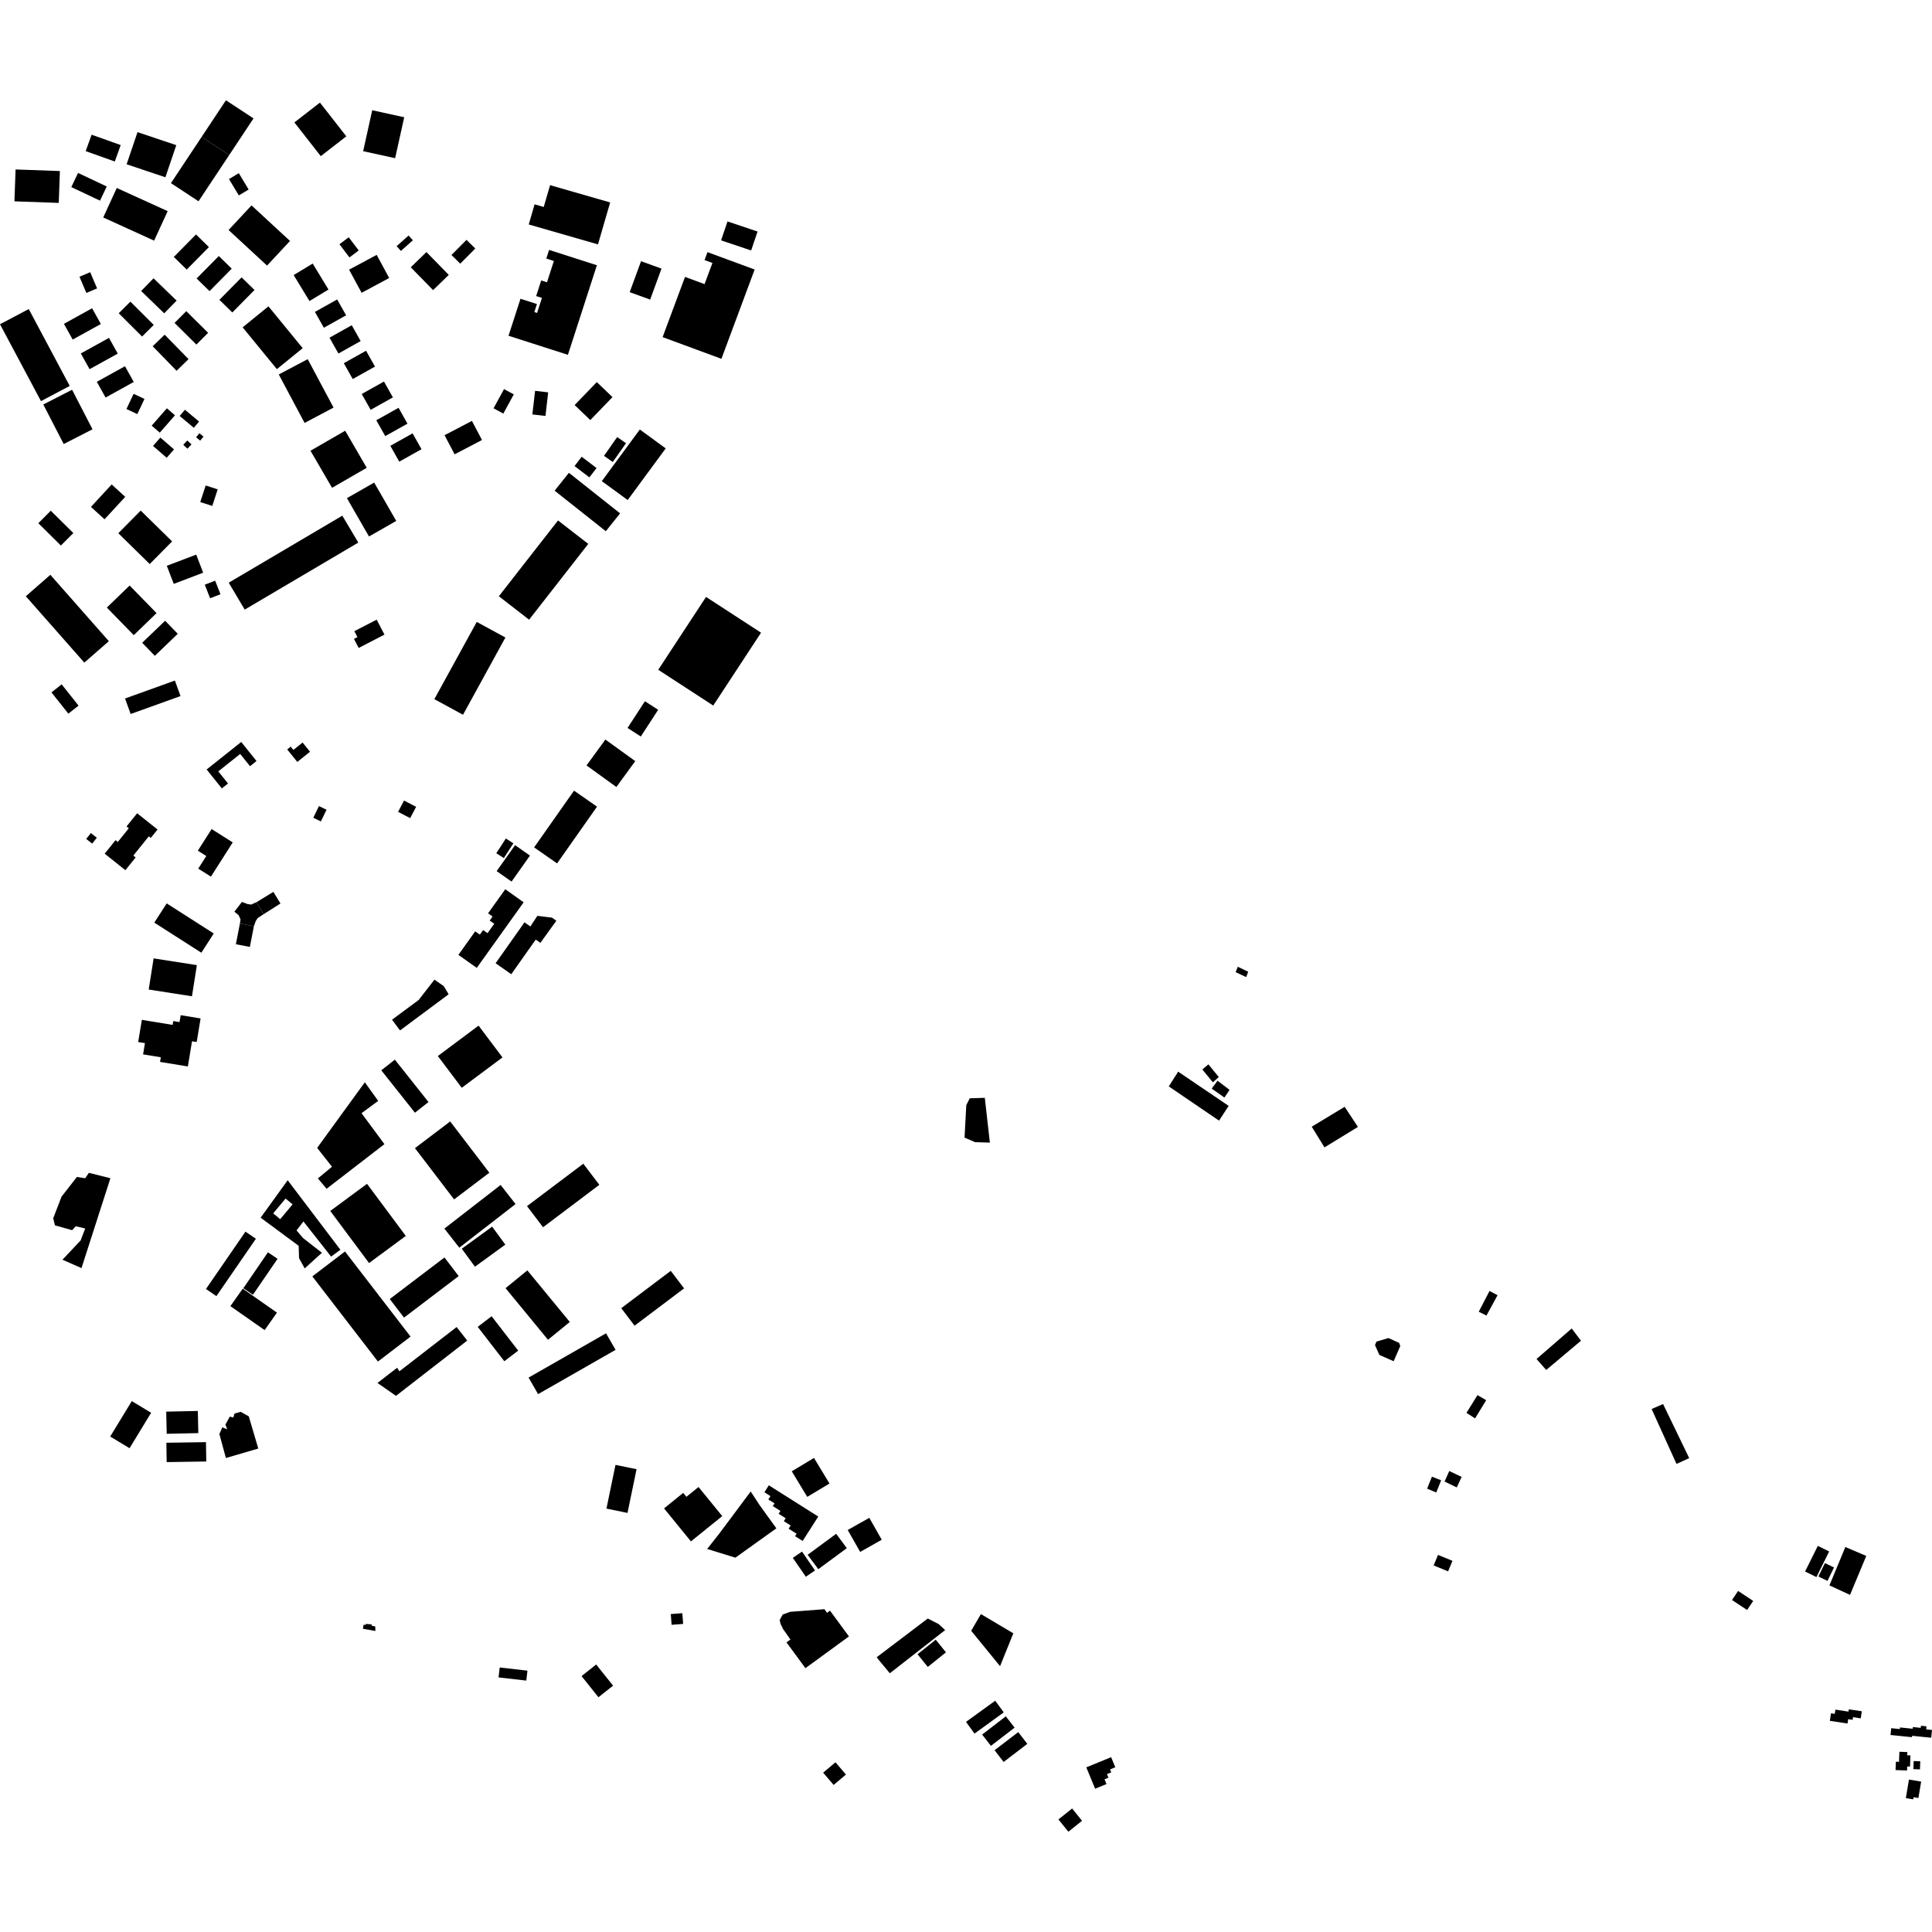 <?xml version="1.0" encoding="utf-8" standalone="no"?>
<!DOCTYPE svg PUBLIC "-//W3C//DTD SVG 1.1//EN"
  "http://www.w3.org/Graphics/SVG/1.1/DTD/svg11.dtd">
<!-- Created with matplotlib (https://matplotlib.org/) -->
<svg height="288pt" version="1.1" viewBox="0 0 288 288" width="288pt" xmlns="http://www.w3.org/2000/svg" xmlns:xlink="http://www.w3.org/1999/xlink">
 <defs>
  <style type="text/css">
*{stroke-linecap:butt;stroke-linejoin:round;}
  </style>
 </defs>
 <g id="figure_1">
  <g id="patch_1">
   <path d="M 0 288 
L 288 288 
L 288 0 
L 0 0 
z
" style="fill:none;opacity:0;"/>
  </g>
  <g id="axes_1">
   <g id="PatchCollection_1">
    <path clip-path="url(#pcb072b9b1c)" d="M 117.828 244.4 
L 116.746 242.863 
L 116.355 242.072 
L 116.227 241.487 
L 116.679 240.673 
L 117.802 240.27 
L 122.896 239.88 
L 123.287 240.42 
L 123.728 240.098 
L 126.551 243.939 
L 120.063 248.67 
L 117.24 244.828 
L 117.828 244.4 
"/>
    <path clip-path="url(#pcb072b9b1c)" d="M 54.107 242.8 
L 54.197 242.184 
L 54.501 242.239 
L 54.525 242.074 
L 55.406 242.147 
L 55.404 242.339 
L 55.938 242.451 
L 55.959 243.125 
L 54.107 242.8 
"/>
    <path clip-path="url(#pcb072b9b1c)" d="M 130.688 247.041 
L 131.011 247.46 
L 132.645 249.432 
L 140.892 242.992 
L 139.921 242.096 
L 138.301 241.27 
L 130.688 247.041 
"/>
    <path clip-path="url(#pcb072b9b1c)" d="M 195.539 167.955 
L 197.438 171.039 
L 202.424 167.988 
L 200.446 164.989 
L 195.539 167.955 
"/>
    <path clip-path="url(#pcb072b9b1c)" d="M 105.248 88.983 
L 113.447 94.315 
L 106.322 105.176 
L 98.123 99.843 
L 105.248 88.983 
"/>
    <path clip-path="url(#pcb072b9b1c)" d="M 58.438 152.007 
L 62.403 149.07 
L 64.762 146.035 
L 66.149 146.997 
L 66.878 148.214 
L 59.634 153.603 
L 58.438 152.007 
"/>
    <path clip-path="url(#pcb072b9b1c)" d="M 85.571 117.86 
L 88.995 120.247 
L 83.044 128.707 
L 79.62 126.319 
L 85.571 117.86 
"/>
    <path clip-path="url(#pcb072b9b1c)" d="M 56.839 159.55 
L 58.86 157.959 
L 63.876 164.278 
L 61.855 165.871 
L 56.839 159.55 
"/>
    <path clip-path="url(#pcb072b9b1c)" d="M 48.683 177.208 
L 47.388 175.662 
L 49.488 173.925 
L 47.279 171.114 
L 54.385 161.334 
L 56.376 164.109 
L 53.892 165.942 
L 57.306 170.555 
L 48.683 177.208 
"/>
    <path clip-path="url(#pcb072b9b1c)" d="M 33.674 217.342 
L 32.703 213.771 
L 33.145 212.771 
L 33.865 213.07 
L 33.606 212.35 
L 34.258 211.171 
L 34.779 211.306 
L 34.955 210.721 
L 35.873 210.457 
L 37.084 211.13 
L 38.502 215.932 
L 33.674 217.342 
"/>
    <path clip-path="url(#pcb072b9b1c)" d="M 68.332 142.339 
L 70.838 138.832 
L 71.531 139.323 
L 72.017 138.644 
L 72.674 139.108 
L 73.677 137.706 
L 72.998 137.227 
L 73.426 136.627 
L 72.753 136.149 
L 75.319 132.559 
L 78.061 134.504 
L 71.071 144.28 
L 68.332 142.339 
"/>
    <path clip-path="url(#pcb072b9b1c)" d="M 16.458 175.638 
L 12.149 189.033 
L 9.309 187.784 
L 12.022 184.91 
L 12.698 183.13 
L 11.305 182.791 
L 10.747 183.382 
L 8.192 182.658 
L 7.93 181.606 
L 9.174 178.384 
L 11.464 175.447 
L 12.697 175.64 
L 13.25 174.832 
L 16.458 175.638 
"/>
    <path clip-path="url(#pcb072b9b1c)" d="M 114.609 221.412 
L 121.975 226.069 
L 119.651 229.71 
L 118.519 228.995 
L 118.75 228.633 
L 117.559 227.879 
L 117.863 227.402 
L 116.844 226.758 
L 117.122 226.322 
L 116.07 225.659 
L 116.343 225.231 
L 115.202 224.512 
L 115.459 224.107 
L 114.534 223.523 
L 114.852 223.023 
L 113.947 222.45 
L 114.609 221.412 
"/>
    <path clip-path="url(#pcb072b9b1c)" d="M 91.764 201.219 
L 80.214 207.821 
L 78.794 205.356 
L 90.344 198.755 
L 91.764 201.219 
"/>
    <path clip-path="url(#pcb072b9b1c)" d="M 118.185 232.229 
L 119.554 231.294 
L 121.492 234.108 
L 120.123 235.043 
L 118.185 232.229 
"/>
    <path clip-path="url(#pcb072b9b1c)" d="M 61.855 171.152 
L 67.11 167.172 
L 72.947 174.814 
L 67.692 178.794 
L 61.855 171.152 
"/>
    <path clip-path="url(#pcb072b9b1c)" d="M 65.268 157.42 
L 71.34 152.888 
L 74.903 157.626 
L 68.831 162.156 
L 65.268 157.42 
"/>
    <path clip-path="url(#pcb072b9b1c)" d="M 24.779 210.431 
L 29.491 210.329 
L 29.562 213.632 
L 24.851 213.733 
L 24.779 210.431 
"/>
    <path clip-path="url(#pcb072b9b1c)" d="M 78.561 179.795 
L 86.953 173.473 
L 89.344 176.619 
L 80.952 182.942 
L 78.561 179.795 
"/>
    <path clip-path="url(#pcb072b9b1c)" d="M 78.612 189.374 
L 84.938 197.063 
L 81.688 199.715 
L 75.363 192.026 
L 78.612 189.374 
"/>
    <path clip-path="url(#pcb072b9b1c)" d="M 51.425 186.555 
L 61.201 199.245 
L 56.337 202.963 
L 46.56 190.271 
L 51.425 186.555 
"/>
    <path clip-path="url(#pcb072b9b1c)" d="M 30.704 192.148 
L 36.591 183.598 
L 38.146 184.66 
L 32.259 193.21 
L 30.704 192.148 
"/>
    <path clip-path="url(#pcb072b9b1c)" d="M 90.242 110.244 
L 94.695 113.457 
L 91.885 117.318 
L 87.432 114.103 
L 90.242 110.244 
"/>
    <path clip-path="url(#pcb072b9b1c)" d="M 76.778 125.983 
L 79 127.542 
L 76.258 131.417 
L 74.036 129.857 
L 76.778 125.983 
"/>
    <path clip-path="url(#pcb072b9b1c)" d="M 118.026 219.326 
L 121.341 217.334 
L 123.65 221.144 
L 120.337 223.137 
L 118.026 219.326 
"/>
    <path clip-path="url(#pcb072b9b1c)" d="M 74.629 176.641 
L 76.854 179.488 
L 68.469 185.991 
L 66.243 183.144 
L 74.629 176.641 
"/>
    <path clip-path="url(#pcb072b9b1c)" d="M 19.647 208.86 
L 22.53 210.6 
L 19.312 215.884 
L 16.43 214.142 
L 19.647 208.86 
"/>
    <path clip-path="url(#pcb072b9b1c)" d="M 77.245 201.332 
L 75.178 202.917 
L 71.215 197.793 
L 73.281 196.208 
L 77.245 201.332 
"/>
    <path clip-path="url(#pcb072b9b1c)" d="M 92.608 195.008 
L 99.988 189.444 
L 101.973 192.056 
L 94.593 197.618 
L 92.608 195.008 
"/>
    <path clip-path="url(#pcb072b9b1c)" d="M 126.368 228.075 
L 129.584 226.261 
L 131.44 229.527 
L 128.224 231.34 
L 126.368 228.075 
"/>
    <path clip-path="url(#pcb072b9b1c)" d="M 49.233 180.515 
L 54.711 176.47 
L 60.491 184.237 
L 55.013 188.28 
L 49.233 180.515 
"/>
    <path clip-path="url(#pcb072b9b1c)" d="M 126.235 230.782 
L 121.982 233.915 
L 120.393 231.773 
L 124.646 228.641 
L 126.235 230.782 
"/>
    <path clip-path="url(#pcb072b9b1c)" d="M 34.344 194.704 
L 36.183 192.101 
L 41.285 195.673 
L 39.447 198.276 
L 34.344 194.704 
"/>
    <path clip-path="url(#pcb072b9b1c)" d="M 96.136 104.532 
L 98.114 105.807 
L 95.524 109.789 
L 93.546 108.514 
L 96.136 104.532 
"/>
    <path clip-path="url(#pcb072b9b1c)" d="M 91.751 218.367 
L 94.891 219.011 
L 93.541 225.528 
L 90.402 224.883 
L 91.751 218.367 
"/>
    <path clip-path="url(#pcb072b9b1c)" d="M 66.254 187.45 
L 68.377 190.223 
L 60.225 196.417 
L 58.101 193.643 
L 66.254 187.45 
"/>
    <path clip-path="url(#pcb072b9b1c)" d="M 39.944 186.679 
L 41.375 187.651 
L 37.703 193.009 
L 36.272 192.037 
L 39.944 186.679 
"/>
    <path clip-path="url(#pcb072b9b1c)" d="M 75.408 124.993 
L 76.531 125.715 
L 75.107 127.912 
L 73.984 127.19 
L 75.408 124.993 
"/>
    <path clip-path="url(#pcb072b9b1c)" d="M 70.801 188.826 
L 68.836 186.145 
L 73.363 182.853 
L 75.328 185.533 
L 70.801 188.826 
"/>
    <path clip-path="url(#pcb072b9b1c)" d="M 24.8 215.069 
L 30.704 214.978 
L 30.749 217.863 
L 24.845 217.952 
L 24.8 215.069 
"/>
    <path clip-path="url(#pcb072b9b1c)" d="M 69.648 199.837 
L 59.031 208.077 
L 56.268 206.155 
L 59.208 203.887 
L 59.529 204.423 
L 68.068 197.819 
L 69.648 199.837 
"/>
    <path clip-path="url(#pcb072b9b1c)" d="M 115.731 227.826 
L 109.624 232.198 
L 105.413 230.903 
L 107.126 228.738 
L 111.907 222.335 
L 113.233 224.366 
L 115.731 227.826 
"/>
    <path clip-path="url(#pcb072b9b1c)" d="M 98.988 224.853 
L 101.844 222.544 
L 102.319 223.127 
L 104.128 221.665 
L 107.663 226.004 
L 102.996 229.774 
L 98.988 224.853 
"/>
    <path clip-path="url(#pcb072b9b1c)" d="M 73.878 143.588 
L 78.186 137.493 
L 79.059 138.105 
L 80.105 136.524 
L 82.289 136.794 
L 82.935 137.254 
L 80.554 140.549 
L 79.863 140.063 
L 76.213 145.225 
L 73.878 143.588 
"/>
    <path clip-path="url(#pcb072b9b1c)" d="M 206.982 199.461 
L 208.573 200.188 
L 208.736 200.652 
L 207.749 202.915 
L 205.62 201.977 
L 204.971 200.517 
L 205.183 199.991 
L 206.982 199.461 
"/>
    <path clip-path="url(#pcb072b9b1c)" d="M 184.192 144.915 
L 185.769 145.654 
L 186.067 144.857 
L 184.52 144.115 
L 184.192 144.915 
"/>
    <path clip-path="url(#pcb072b9b1c)" d="M 144.563 163.721 
L 146.804 163.652 
L 147.558 170.33 
L 145.359 170.261 
L 143.782 169.581 
L 144.044 164.739 
L 144.563 163.721 
"/>
    <path clip-path="url(#pcb072b9b1c)" d="M 275.084 230.612 
L 272.71 236.331 
L 275.779 237.747 
L 278.202 231.939 
L 275.084 230.612 
"/>
    <path clip-path="url(#pcb072b9b1c)" d="M 175.627 159.752 
L 174.228 161.949 
L 181.72 167.05 
L 183.155 164.852 
L 175.627 159.752 
"/>
    <path clip-path="url(#pcb072b9b1c)" d="M 222.043 192.439 
L 223.236 193.079 
L 221.587 196.106 
L 220.434 195.539 
L 222.043 192.439 
"/>
    <path clip-path="url(#pcb072b9b1c)" d="M 220.25 207.969 
L 218.603 210.61 
L 219.885 211.438 
L 221.545 208.727 
L 220.25 207.969 
"/>
    <path clip-path="url(#pcb072b9b1c)" d="M 216.04 219.281 
L 215.345 220.853 
L 217.159 221.731 
L 217.883 220.161 
L 216.04 219.281 
"/>
    <path clip-path="url(#pcb072b9b1c)" d="M 213.455 220.128 
L 212.739 221.914 
L 214.099 222.483 
L 214.829 220.667 
L 213.455 220.128 
"/>
    <path clip-path="url(#pcb072b9b1c)" d="M 229.049 202.584 
L 230.492 204.219 
L 235.675 199.859 
L 234.294 198.033 
L 229.049 202.584 
"/>
    <path clip-path="url(#pcb072b9b1c)" d="M 143.996 256.681 
L 148.355 253.522 
L 149.627 255.262 
L 145.269 258.423 
L 143.996 256.681 
"/>
    <path clip-path="url(#pcb072b9b1c)" d="M 151.787 258.201 
L 153.139 259.953 
L 149.609 262.655 
L 148.258 260.903 
L 151.787 258.201 
"/>
    <path clip-path="url(#pcb072b9b1c)" d="M 146.407 258.568 
L 149.936 255.849 
L 151.246 257.534 
L 147.717 260.253 
L 146.407 258.568 
"/>
    <path clip-path="url(#pcb072b9b1c)" d="M 20.974 76.112 
L 25.657 80.703 
L 22.32 84.079 
L 17.637 79.488 
L 20.974 76.112 
"/>
    <path clip-path="url(#pcb072b9b1c)" d="M 51.028 76.871 
L 53.413 80.882 
L 36.481 90.871 
L 34.095 86.861 
L 51.028 76.871 
"/>
    <path clip-path="url(#pcb072b9b1c)" d="M 55.778 71.937 
L 51.716 74.257 
L 55.005 79.972 
L 59.068 77.652 
L 55.778 71.937 
"/>
    <path clip-path="url(#pcb072b9b1c)" d="M 24.849 134.669 
L 31.863 139.154 
L 30.015 142.02 
L 23.001 137.535 
L 24.849 134.669 
"/>
    <path clip-path="url(#pcb072b9b1c)" d="M 25.734 152.779 
L 21.145 152.027 
L 20.598 155.335 
L 21.607 155.499 
L 21.33 157.173 
L 23.971 157.606 
L 23.857 158.295 
L 28.005 158.975 
L 28.626 155.218 
L 29.321 155.332 
L 29.902 151.817 
L 26.934 151.332 
L 26.763 152.363 
L 25.828 152.21 
L 25.734 152.779 
"/>
    <path clip-path="url(#pcb072b9b1c)" d="M 22.167 147.508 
L 22.899 142.864 
L 29.348 143.87 
L 28.615 148.515 
L 22.167 147.508 
"/>
    <path clip-path="url(#pcb072b9b1c)" d="M 12.854 125.059 
L 13.545 124.184 
L 14.432 124.88 
L 13.741 125.755 
L 12.854 125.059 
"/>
    <path clip-path="url(#pcb072b9b1c)" d="M 20.443 121.232 
L 23.484 123.652 
L 22.475 124.909 
L 22.18 124.672 
L 19.875 127.542 
L 20.219 127.815 
L 18.692 129.716 
L 15.605 127.259 
L 17.223 125.243 
L 17.558 125.51 
L 19.199 123.467 
L 18.864 123.198 
L 20.443 121.232 
"/>
    <path clip-path="url(#pcb072b9b1c)" d="M 34.695 125.577 
L 31.442 130.68 
L 29.553 129.487 
L 30.753 127.605 
L 29.492 126.809 
L 31.547 123.588 
L 34.695 125.577 
"/>
    <path clip-path="url(#pcb072b9b1c)" d="M 30.804 114.706 
L 35.959 110.604 
L 38.236 113.444 
L 37.269 114.215 
L 35.805 112.39 
L 32.54 114.987 
L 33.99 116.794 
L 33.068 117.529 
L 30.804 114.706 
"/>
    <path clip-path="url(#pcb072b9b1c)" d="M 19.476 106.436 
L 18.638 104.124 
L 26.072 101.45 
L 26.91 103.761 
L 19.476 106.436 
"/>
    <path clip-path="url(#pcb072b9b1c)" d="M 3.85 88.882 
L 7.506 85.686 
L 16.225 95.579 
L 12.568 98.776 
L 3.85 88.882 
"/>
    <path clip-path="url(#pcb072b9b1c)" d="M 15.927 90.569 
L 19.324 87.282 
L 23.337 91.395 
L 19.94 94.682 
L 15.927 90.569 
"/>
    <path clip-path="url(#pcb072b9b1c)" d="M 23.079 97.763 
L 21.195 95.816 
L 24.615 92.534 
L 26.498 94.481 
L 23.079 97.763 
"/>
    <path clip-path="url(#pcb072b9b1c)" d="M 30.527 87.163 
L 32.071 86.559 
L 32.867 88.58 
L 31.321 89.183 
L 30.527 87.163 
"/>
    <path clip-path="url(#pcb072b9b1c)" d="M 24.866 84.341 
L 29.251 82.675 
L 30.286 85.371 
L 25.901 87.04 
L 24.866 84.341 
"/>
    <path clip-path="url(#pcb072b9b1c)" d="M 30.659 72.369 
L 32.448 72.948 
L 31.644 75.419 
L 29.854 74.842 
L 30.659 72.369 
"/>
    <path clip-path="url(#pcb072b9b1c)" d="M 5.714 77.993 
L 7.568 76.134 
L 10.934 79.463 
L 9.079 81.322 
L 5.714 77.993 
"/>
    <path clip-path="url(#pcb072b9b1c)" d="M 16.647 72.216 
L 18.668 74.065 
L 15.58 77.411 
L 13.56 75.56 
L 16.647 72.216 
"/>
    <path clip-path="url(#pcb072b9b1c)" d="M 11.847 41.252 
L 13.447 40.577 
L 14.474 42.991 
L 12.874 43.667 
L 11.847 41.252 
"/>
    <path clip-path="url(#pcb072b9b1c)" d="M 0 48.335 
L 4.285 46.069 
L 10.393 57.53 
L 6.108 59.795 
L 0 48.335 
"/>
    <path clip-path="url(#pcb072b9b1c)" d="M 6.455 60.296 
L 10.747 58.099 
L 13.788 63.994 
L 9.495 66.191 
L 6.455 60.296 
"/>
    <path clip-path="url(#pcb072b9b1c)" d="M 10.836 50.62 
L 9.529 48.274 
L 13.729 45.952 
L 15.035 48.297 
L 10.836 50.62 
"/>
    <path clip-path="url(#pcb072b9b1c)" d="M 13.355 55.033 
L 12.048 52.689 
L 16.247 50.367 
L 17.555 52.712 
L 13.355 55.033 
"/>
    <path clip-path="url(#pcb072b9b1c)" d="M 15.739 59.26 
L 14.433 56.915 
L 18.631 54.592 
L 19.939 56.938 
L 15.739 59.26 
"/>
    <path clip-path="url(#pcb072b9b1c)" d="M 21.535 59.468 
L 20.469 61.729 
L 18.85 60.97 
L 19.917 58.709 
L 21.535 59.468 
"/>
    <path clip-path="url(#pcb072b9b1c)" d="M 29.722 64.585 
L 30.335 65.086 
L 29.841 65.686 
L 29.228 65.184 
L 29.722 64.585 
"/>
    <path clip-path="url(#pcb072b9b1c)" d="M 27.922 65.662 
L 28.546 66.245 
L 27.942 66.885 
L 27.319 66.302 
L 27.922 65.662 
"/>
    <path clip-path="url(#pcb072b9b1c)" d="M 22.814 66.476 
L 23.905 65.228 
L 25.94 66.992 
L 24.849 68.239 
L 22.814 66.476 
"/>
    <path clip-path="url(#pcb072b9b1c)" d="M 26.783 62.009 
L 27.567 61.08 
L 29.674 62.842 
L 28.891 63.769 
L 26.783 62.009 
"/>
    <path clip-path="url(#pcb072b9b1c)" d="M 24.878 60.863 
L 26.083 61.908 
L 23.815 64.496 
L 22.612 63.451 
L 24.878 60.863 
"/>
    <path clip-path="url(#pcb072b9b1c)" d="M 59.762 37.407 
L 59.124 36.696 
L 60.908 35.108 
L 61.547 35.819 
L 59.762 37.407 
"/>
    <path clip-path="url(#pcb072b9b1c)" d="M 61.23 39.845 
L 63.568 37.576 
L 66.899 40.979 
L 64.561 43.248 
L 61.23 39.845 
"/>
    <path clip-path="url(#pcb072b9b1c)" d="M 50.601 36.411 
L 51.982 35.37 
L 53.472 37.334 
L 52.092 38.373 
L 50.601 36.411 
"/>
    <path clip-path="url(#pcb072b9b1c)" d="M 53.904 43.648 
L 52.038 40.2 
L 56.15 37.993 
L 58.016 41.441 
L 53.904 43.648 
"/>
    <path clip-path="url(#pcb072b9b1c)" d="M 43.776 41.002 
L 46.612 39.29 
L 48.967 43.161 
L 46.131 44.874 
L 43.776 41.002 
"/>
    <path clip-path="url(#pcb072b9b1c)" d="M 34.073 34.289 
L 37.494 30.618 
L 43.23 35.919 
L 39.809 39.59 
L 34.073 34.289 
"/>
    <path clip-path="url(#pcb072b9b1c)" d="M 22.761 51.616 
L 24.547 49.891 
L 28.105 53.541 
L 26.321 55.269 
L 22.761 51.616 
"/>
    <path clip-path="url(#pcb072b9b1c)" d="M 17.697 46.696 
L 19.439 44.965 
L 22.918 48.436 
L 21.177 50.167 
L 17.697 46.696 
"/>
    <path clip-path="url(#pcb072b9b1c)" d="M 21.041 43.38 
L 22.889 41.486 
L 26.328 44.814 
L 24.48 46.707 
L 21.041 43.38 
"/>
    <path clip-path="url(#pcb072b9b1c)" d="M 27.771 46.386 
L 31.023 49.61 
L 29.273 51.362 
L 26.02 48.138 
L 27.771 46.386 
"/>
    <path clip-path="url(#pcb072b9b1c)" d="M 36.015 41.346 
L 37.939 43.23 
L 34.632 46.581 
L 32.707 44.697 
L 36.015 41.346 
"/>
    <path clip-path="url(#pcb072b9b1c)" d="M 32.617 38.165 
L 34.541 40.048 
L 31.235 43.399 
L 29.309 41.516 
L 32.617 38.165 
"/>
    <path clip-path="url(#pcb072b9b1c)" d="M 29.217 34.949 
L 31.141 36.834 
L 27.834 40.185 
L 25.909 38.302 
L 29.217 34.949 
"/>
    <path clip-path="url(#pcb072b9b1c)" d="M 36.169 48.794 
L 40.018 45.667 
L 45.122 51.9 
L 41.273 55.027 
L 36.169 48.794 
"/>
    <path clip-path="url(#pcb072b9b1c)" d="M 41.555 55.822 
L 45.87 53.539 
L 49.721 60.759 
L 45.406 63.044 
L 41.555 55.822 
"/>
    <path clip-path="url(#pcb072b9b1c)" d="M 51.456 64.208 
L 54.668 69.734 
L 49.498 72.717 
L 46.285 67.192 
L 51.456 64.208 
"/>
    <path clip-path="url(#pcb072b9b1c)" d="M 48.277 48.857 
L 46.945 46.495 
L 50.261 44.641 
L 51.593 47.001 
L 48.277 48.857 
"/>
    <path clip-path="url(#pcb072b9b1c)" d="M 50.448 52.698 
L 49.117 50.336 
L 52.434 48.482 
L 53.764 50.842 
L 50.448 52.698 
"/>
    <path clip-path="url(#pcb072b9b1c)" d="M 52.582 56.503 
L 51.25 54.141 
L 54.567 52.285 
L 55.897 54.647 
L 52.582 56.503 
"/>
    <path clip-path="url(#pcb072b9b1c)" d="M 55.252 61.093 
L 53.922 58.733 
L 57.237 56.877 
L 58.569 59.239 
L 55.252 61.093 
"/>
    <path clip-path="url(#pcb072b9b1c)" d="M 57.427 65.008 
L 56.095 62.646 
L 59.412 60.791 
L 60.742 63.153 
L 57.427 65.008 
"/>
    <path clip-path="url(#pcb072b9b1c)" d="M 59.518 68.818 
L 58.186 66.456 
L 61.503 64.601 
L 62.834 66.963 
L 59.518 68.818 
"/>
    <path clip-path="url(#pcb072b9b1c)" d="M 75.135 58.003 
L 76.591 58.791 
L 75.029 61.652 
L 73.573 60.863 
L 75.135 58.003 
"/>
    <path clip-path="url(#pcb072b9b1c)" d="M 79.764 58.262 
L 81.716 58.486 
L 81.312 62.004 
L 79.358 61.78 
L 79.764 58.262 
"/>
    <path clip-path="url(#pcb072b9b1c)" d="M 67.77 67.723 
L 66.269 64.877 
L 70.347 62.743 
L 71.848 65.59 
L 67.77 67.723 
"/>
    <path clip-path="url(#pcb072b9b1c)" d="M 88.964 56.958 
L 91.302 59.196 
L 87.996 62.619 
L 85.658 60.382 
L 88.964 56.958 
"/>
    <path clip-path="url(#pcb072b9b1c)" d="M 92.002 65.153 
L 93.317 66.069 
L 91.349 68.868 
L 90.035 67.953 
L 92.002 65.153 
"/>
    <path clip-path="url(#pcb072b9b1c)" d="M 85.645 69.474 
L 86.71 68.086 
L 88.926 69.77 
L 87.86 71.16 
L 85.645 69.474 
"/>
    <path clip-path="url(#pcb072b9b1c)" d="M 95.378 64.026 
L 99.237 66.844 
L 93.569 74.54 
L 89.71 71.723 
L 95.378 64.026 
"/>
    <path clip-path="url(#pcb072b9b1c)" d="M 82.678 73.144 
L 84.807 70.482 
L 92.437 76.528 
L 90.308 79.19 
L 82.678 73.144 
"/>
    <path clip-path="url(#pcb072b9b1c)" d="M 83.181 77.585 
L 87.693 81.076 
L 78.873 92.375 
L 74.362 88.883 
L 83.181 77.585 
"/>
    <path clip-path="url(#pcb072b9b1c)" d="M 71.069 92.708 
L 75.34 95.034 
L 69.021 106.548 
L 64.748 104.223 
L 71.069 92.708 
"/>
    <path clip-path="url(#pcb072b9b1c)" d="M 7.671 103.211 
L 9.191 102.015 
L 11.708 105.187 
L 10.188 106.383 
L 7.671 103.211 
"/>
    <path clip-path="url(#pcb072b9b1c)" d="M 107.491 35.83 
L 108.446 33.008 
L 112.929 34.513 
L 111.973 37.335 
L 107.491 35.83 
"/>
    <path clip-path="url(#pcb072b9b1c)" d="M 112.494 40.177 
L 107.542 53.487 
L 98.775 50.254 
L 102.114 41.279 
L 105.027 42.353 
L 106.2 39.201 
L 105.025 38.768 
L 105.464 37.586 
L 112.494 40.177 
"/>
    <path clip-path="url(#pcb072b9b1c)" d="M 95.559 38.936 
L 98.609 40.042 
L 96.918 44.659 
L 93.868 43.552 
L 95.559 38.936 
"/>
    <path clip-path="url(#pcb072b9b1c)" d="M 88.978 39.54 
L 84.658 52.891 
L 75.804 50.052 
L 77.588 44.539 
L 80.039 45.324 
L 79.653 46.52 
L 80.06 46.651 
L 80.786 44.409 
L 79.925 44.133 
L 80.678 41.805 
L 81.538 42.082 
L 82.566 38.905 
L 81.436 38.543 
L 81.853 37.254 
L 88.978 39.54 
"/>
    <path clip-path="url(#pcb072b9b1c)" d="M 78.818 33.461 
L 79.69 30.46 
L 81.054 30.853 
L 81.998 27.602 
L 90.955 30.178 
L 89.139 36.431 
L 78.818 33.461 
"/>
    <path clip-path="url(#pcb072b9b1c)" d="M 69.538 35.755 
L 70.85 37.046 
L 68.61 39.304 
L 67.297 38.015 
L 69.538 35.755 
"/>
    <path clip-path="url(#pcb072b9b1c)" d="M 55.487 16.434 
L 60.255 17.48 
L 58.901 23.582 
L 54.135 22.536 
L 55.487 16.434 
"/>
    <path clip-path="url(#pcb072b9b1c)" d="M 43.884 18.25 
L 47.694 15.295 
L 51.624 20.323 
L 47.815 23.277 
L 43.884 18.25 
"/>
    <path clip-path="url(#pcb072b9b1c)" d="M 34.132 26.693 
L 35.598 25.817 
L 37.066 28.256 
L 35.601 29.13 
L 34.132 26.693 
"/>
    <path clip-path="url(#pcb072b9b1c)" d="M 30.059 20.404 
L 33.681 14.947 
L 37.791 17.651 
L 34.17 23.108 
L 30.059 20.404 
"/>
    <path clip-path="url(#pcb072b9b1c)" d="M 30.059 20.404 
L 34.17 23.108 
L 29.593 30.004 
L 25.482 27.299 
L 30.059 20.404 
"/>
    <path clip-path="url(#pcb072b9b1c)" d="M 20.499 19.699 
L 26.278 21.638 
L 24.655 26.428 
L 18.875 24.488 
L 20.499 19.699 
"/>
    <path clip-path="url(#pcb072b9b1c)" d="M 15.388 32.417 
L 17.408 28.022 
L 24.994 31.476 
L 22.975 35.871 
L 15.388 32.417 
"/>
    <path clip-path="url(#pcb072b9b1c)" d="M 12.774 22.529 
L 13.656 20.08 
L 17.993 21.626 
L 17.113 24.075 
L 12.774 22.529 
"/>
    <path clip-path="url(#pcb072b9b1c)" d="M 10.63 27.889 
L 11.636 25.78 
L 15.914 27.803 
L 14.908 29.911 
L 10.63 27.889 
"/>
    <path clip-path="url(#pcb072b9b1c)" d="M 2.151 30.012 
L 2.323 25.261 
L 8.93 25.497 
L 8.758 30.247 
L 2.151 30.012 
"/>
    <path clip-path="url(#pcb072b9b1c)" d="M 53.466 96.589 
L 52.765 95.241 
L 53.283 94.972 
L 52.823 94.09 
L 56.15 92.371 
L 57.312 94.601 
L 53.466 96.589 
"/>
    <path clip-path="url(#pcb072b9b1c)" d="M 44.319 113.579 
L 42.814 111.716 
L 43.333 111.3 
L 43.731 111.793 
L 45.109 110.69 
L 46.216 112.06 
L 44.319 113.579 
"/>
    <path clip-path="url(#pcb072b9b1c)" d="M 60.227 119.335 
L 62.03 120.27 
L 61.147 121.959 
L 59.344 121.024 
L 60.227 119.335 
"/>
    <path clip-path="url(#pcb072b9b1c)" d="M 47.546 120.162 
L 48.677 120.706 
L 47.833 122.449 
L 46.702 121.904 
L 47.546 120.162 
"/>
    <path clip-path="url(#pcb072b9b1c)" d="M 38.232 134.49 
L 37.436 134.842 
L 36.847 134.751 
L 36.068 134.446 
L 34.938 135.905 
L 35.578 136.432 
L 35.854 137.046 
L 35.763 137.67 
L 37.848 138.071 
L 38.125 137.296 
L 38.423 136.847 
L 39.292 136.277 
L 38.232 134.49 
"/>
    <path clip-path="url(#pcb072b9b1c)" d="M 38.232 134.49 
L 40.752 132.951 
L 41.81 134.685 
L 39.292 136.277 
L 38.232 134.49 
"/>
    <path clip-path="url(#pcb072b9b1c)" d="M 35.763 137.67 
L 37.848 138.071 
L 37.246 141.158 
L 35.161 140.756 
L 35.763 137.67 
"/>
    <path clip-path="url(#pcb072b9b1c)" d="M 181.497 161.101 
L 183.288 162.467 
L 182.519 163.613 
L 180.628 162.271 
L 181.497 161.101 
"/>
    <path clip-path="url(#pcb072b9b1c)" d="M 180.134 158.661 
L 181.681 160.555 
L 180.801 161.343 
L 179.234 159.429 
L 180.134 158.661 
"/>
    <path clip-path="url(#pcb072b9b1c)" d="M 246.205 210.039 
L 247.911 209.297 
L 251.809 217.362 
L 249.914 218.223 
L 246.205 210.039 
"/>
    <path clip-path="url(#pcb072b9b1c)" d="M 99.993 240.605 
L 101.713 240.474 
L 101.835 242.077 
L 100.116 242.208 
L 99.993 240.605 
"/>
    <path clip-path="url(#pcb072b9b1c)" d="M 122.706 264.248 
L 124.543 262.698 
L 126.103 264.53 
L 124.267 266.081 
L 122.706 264.248 
"/>
    <path clip-path="url(#pcb072b9b1c)" d="M 74.491 248.57 
L 78.625 249.04 
L 78.455 250.522 
L 74.32 250.05 
L 74.491 248.57 
"/>
    <path clip-path="url(#pcb072b9b1c)" d="M 86.691 249.852 
L 88.873 248.124 
L 91.39 251.279 
L 89.208 253.006 
L 86.691 249.852 
"/>
    <path clip-path="url(#pcb072b9b1c)" d="M 159.819 269.587 
L 161.299 271.42 
L 159.259 273.053 
L 157.78 271.22 
L 159.819 269.587 
"/>
    <path clip-path="url(#pcb072b9b1c)" d="M 136.778 246.595 
L 139.488 244.424 
L 141.013 246.313 
L 138.303 248.484 
L 136.778 246.595 
"/>
    <path clip-path="url(#pcb072b9b1c)" d="M 161.933 263.456 
L 165.634 261.94 
L 166.255 263.443 
L 165.471 263.763 
L 165.655 264.204 
L 165.016 264.466 
L 165.236 264.997 
L 164.653 265.237 
L 164.945 265.946 
L 164.29 266.214 
L 163.248 266.641 
L 161.933 263.456 
"/>
    <path clip-path="url(#pcb072b9b1c)" d="M 146.221 240.607 
L 151.055 243.476 
L 149.078 248.375 
L 144.774 243.098 
L 146.221 240.607 
"/>
    <path clip-path="url(#pcb072b9b1c)" d="M 270.98 230.441 
L 272.67 231.273 
L 270.771 235.094 
L 269.081 234.261 
L 270.98 230.441 
"/>
    <path clip-path="url(#pcb072b9b1c)" d="M 214.362 231.787 
L 216.516 232.671 
L 215.866 234.242 
L 213.713 233.358 
L 214.362 231.787 
"/>
    <path clip-path="url(#pcb072b9b1c)" d="M 281.921 257.618 
L 281.817 258.631 
L 285.016 258.958 
L 285.038 258.751 
L 287.881 259.041 
L 288 257.881 
L 287.133 257.792 
L 287.179 257.34 
L 286.352 257.255 
L 286.321 257.567 
L 285.145 257.448 
L 285.119 257.701 
L 283.226 257.507 
L 283.201 257.749 
L 281.921 257.618 
"/>
    <path clip-path="url(#pcb072b9b1c)" d="M 272.943 255.399 
L 272.771 256.521 
L 275.408 256.921 
L 275.506 256.272 
L 276.167 256.373 
L 276.227 255.977 
L 277.376 256.151 
L 277.538 255.098 
L 275.602 254.805 
L 275.55 255.148 
L 273.6 254.853 
L 273.504 255.484 
L 272.943 255.399 
"/>
    <path clip-path="url(#pcb072b9b1c)" d="M 284.567 265.277 
L 284.1 268.042 
L 285.194 268.225 
L 285.247 267.906 
L 285.971 268.028 
L 286.385 265.581 
L 284.567 265.277 
"/>
    <path clip-path="url(#pcb072b9b1c)" d="M 285.272 262.516 
L 285.224 263.721 
L 286.204 263.758 
L 286.252 262.555 
L 285.272 262.516 
"/>
    <path clip-path="url(#pcb072b9b1c)" d="M 282.616 262.616 
L 282.566 263.859 
L 284.28 263.925 
L 284.304 263.325 
L 284.72 263.34 
L 284.787 261.676 
L 284.303 261.658 
L 284.321 261.178 
L 283.14 261.132 
L 283.081 262.633 
L 282.616 262.616 
"/>
    <path clip-path="url(#pcb072b9b1c)" d="M 258.188 238.514 
L 259.094 237.158 
L 261.345 238.647 
L 260.441 240.002 
L 258.188 238.514 
"/>
    <path clip-path="url(#pcb072b9b1c)" d="M 271.065 235.005 
L 272.038 233.007 
L 273.391 233.661 
L 272.418 235.659 
L 271.065 235.005 
"/>
    <path clip-path="url(#pcb072b9b1c)" d="M 38.853 181.519 
L 42.883 175.937 
L 50.744 186.302 
L 49.352 187.32 
L 48.591 186.342 
L 45.233 182.08 
L 44.208 183.416 
L 45.156 184.538 
L 47.988 186.75 
L 45.418 189.078 
L 44.58 187.558 
L 44.523 185.711 
L 38.853 181.519 
M 42.569 178.666 
L 40.723 180.875 
L 41.769 181.741 
L 43.616 179.532 
L 42.569 178.666 
"/>
   </g>
  </g>
 </g>
 <defs>
  <clipPath id="pcb072b9b1c">
   <rect height="258.107" width="288" x="0" y="14.947"/>
  </clipPath>
 </defs>
</svg>
